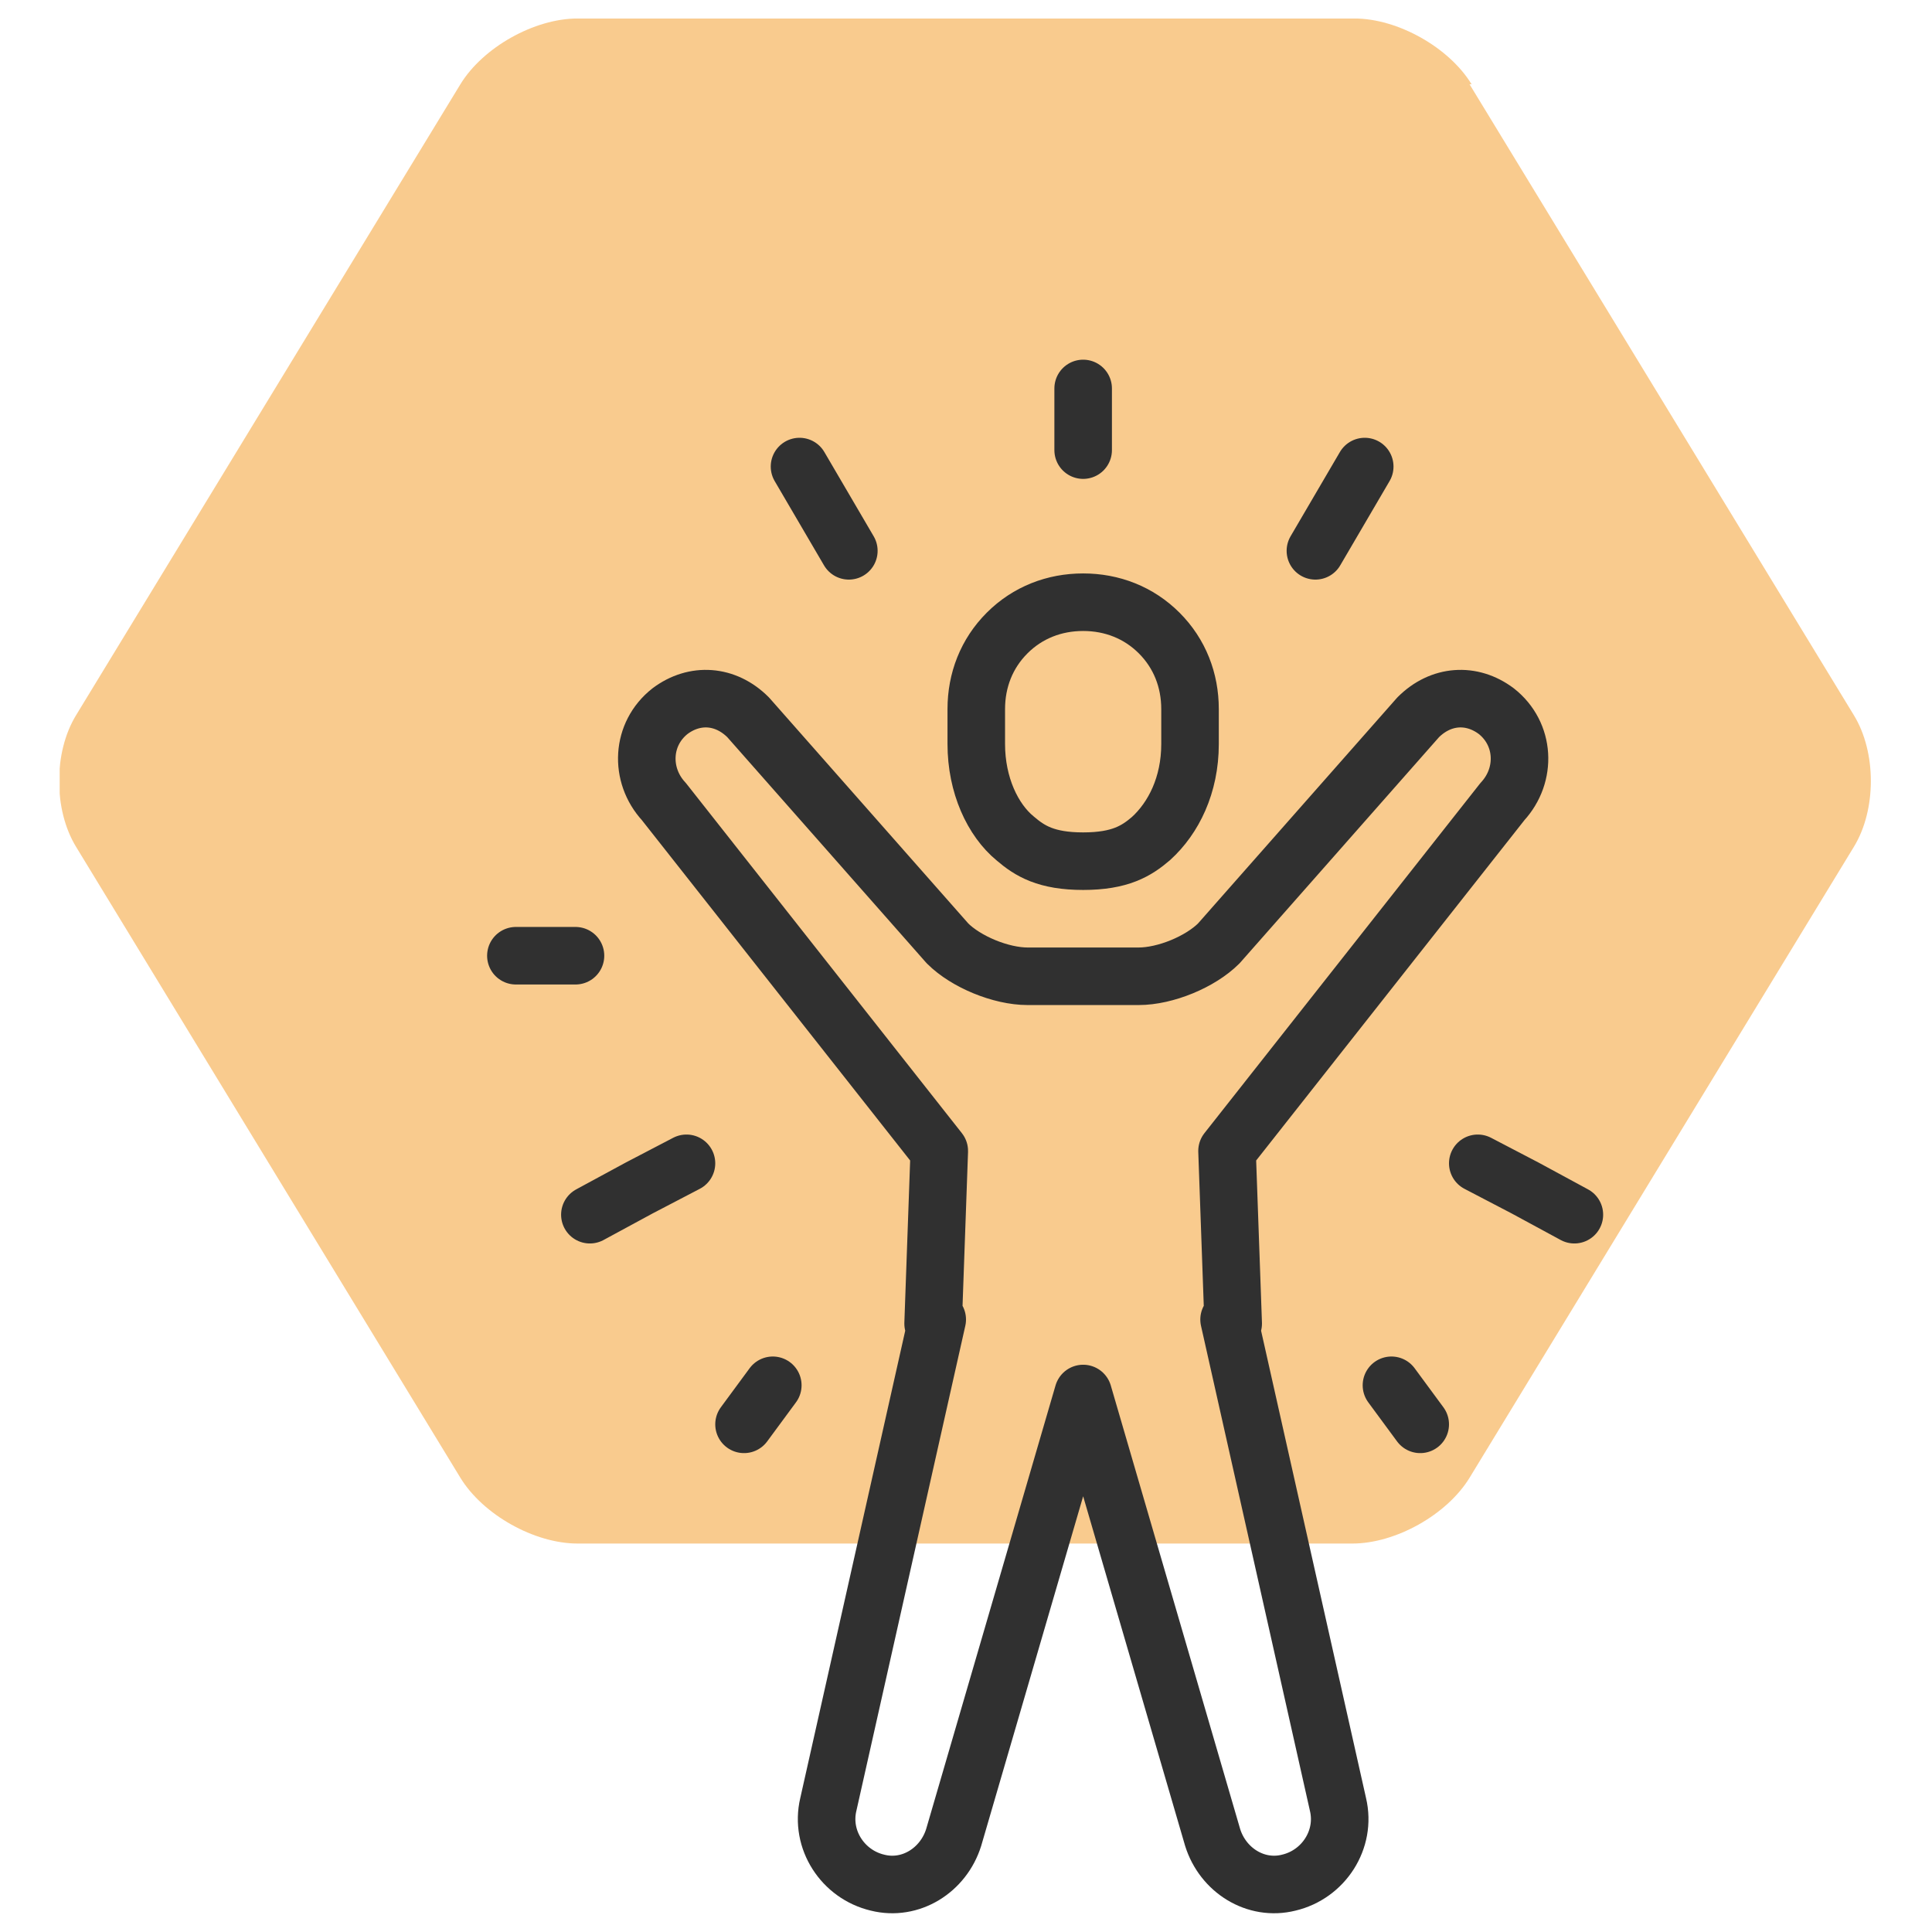 <?xml version="1.0" encoding="UTF-8"?>
<svg xmlns="http://www.w3.org/2000/svg" xmlns:xlink="http://www.w3.org/1999/xlink" version="1.1" viewBox="0 0 94 94">
  <defs>
    <style>
      .cls-1, .cls-2 {
        fill: none;
      }

      .cls-3 {
        fill: #f4971e;
      }

      .cls-4 {
        clip-path: url(#clippath-1);
      }

      .cls-5 {
        clip-path: url(#clippath-2);
      }

      .cls-6 {
        opacity: .5;
      }

      .cls-2 {
        stroke: #303030;
        stroke-linecap: round;
        stroke-linejoin: round;
        stroke-width: 2.8px;
      }

      .cls-7 {
        clip-path: url(#clippath);
      }
    </style>
    <clipPath id="clippath">
      <rect class="cls-1" x="2.9" y=".9" width="88.2" height="92.2"/>
    </clipPath>
    <clipPath id="clippath-1">
      <rect class="cls-1" x="2.9" y=".9" width="88.2" height="92.2"/>
    </clipPath>
    <clipPath id="clippath-2">
      <rect class="cls-1" x="-13.8" y="-13.9" width="121.5" height="90.8"/>
    </clipPath>
  </defs>
  <!-- Generator: Adobe Illustrator 28.7.1, SVG Export Plug-In . SVG Version: 1.2.0 Build 142)  -->
  <g>
    <g id="Livello_1">
      <g class="cls-7">
        <g class="cls-4">
          <g class="cls-6">
            <g class="cls-5">
              <path class="cls-3" d="M71.6,4.1c-1.1-1.8-3.6-3.2-5.7-3.2H28.1c-2.1,0-4.6,1.4-5.7,3.2L3.7,34.8c-1.1,1.8-1.1,4.6,0,6.4l18.7,30.7c1.1,1.8,3.6,3.2,5.7,3.2h37.7c2.1,0,4.6-1.4,5.7-3.2l18.7-30.7c1.1-1.8,1.1-4.6,0-6.4l-18.7-30.7Z"/>
            </g>
          </g>
          <path class="cls-2" d="M71.9,56.6l2.3,1.2,2.4,1.3M67.7,67.4l1.4,1.9M64,26.8l2.4-4.1M41.3,26.8l-2.4-4.1M28,46.5h-2.9M33.4,56.6l-2.3,1.2-2.4,1.3M37.6,67.4l-1.4,1.9M52.7,21.9v-3M52.7,67.8l6.3,21.6c.5,1.6,2.1,2.6,3.7,2.2,1.7-.4,2.8-2.1,2.4-3.8l-5.3-23.6M52.7,47.5h2.7c1.3,0,3-.7,3.9-1.6l9.7-11c1.1-1.1,2.6-1.2,3.8-.3,1.4,1.1,1.5,3.1.3,4.4l-13.4,17,.3,8.4M52.7,47.5h-2.7c-1.3,0-3-.7-3.9-1.6l-9.7-11c-1.1-1.1-2.6-1.2-3.8-.3-1.4,1.1-1.5,3.1-.3,4.4l13.4,17-.3,8.4M52.7,67.8l-6.3,21.6c-.5,1.6-2.1,2.6-3.7,2.2-1.7-.4-2.8-2.1-2.4-3.8l5.3-23.6M49,30.8c1-1,2.3-1.5,3.7-1.5s2.7.5,3.7,1.5c1,1,1.5,2.3,1.5,3.7v1.7c0,2-.8,3.6-1.9,4.6-.7.6-1.5,1.1-3.3,1.1s-2.6-.5-3.3-1.1c-1.1-.9-1.9-2.6-1.9-4.6v-1.7c0-1.4.5-2.7,1.5-3.7Z"/>
        </g>
      </g>
    </g>
  </g>
</svg>